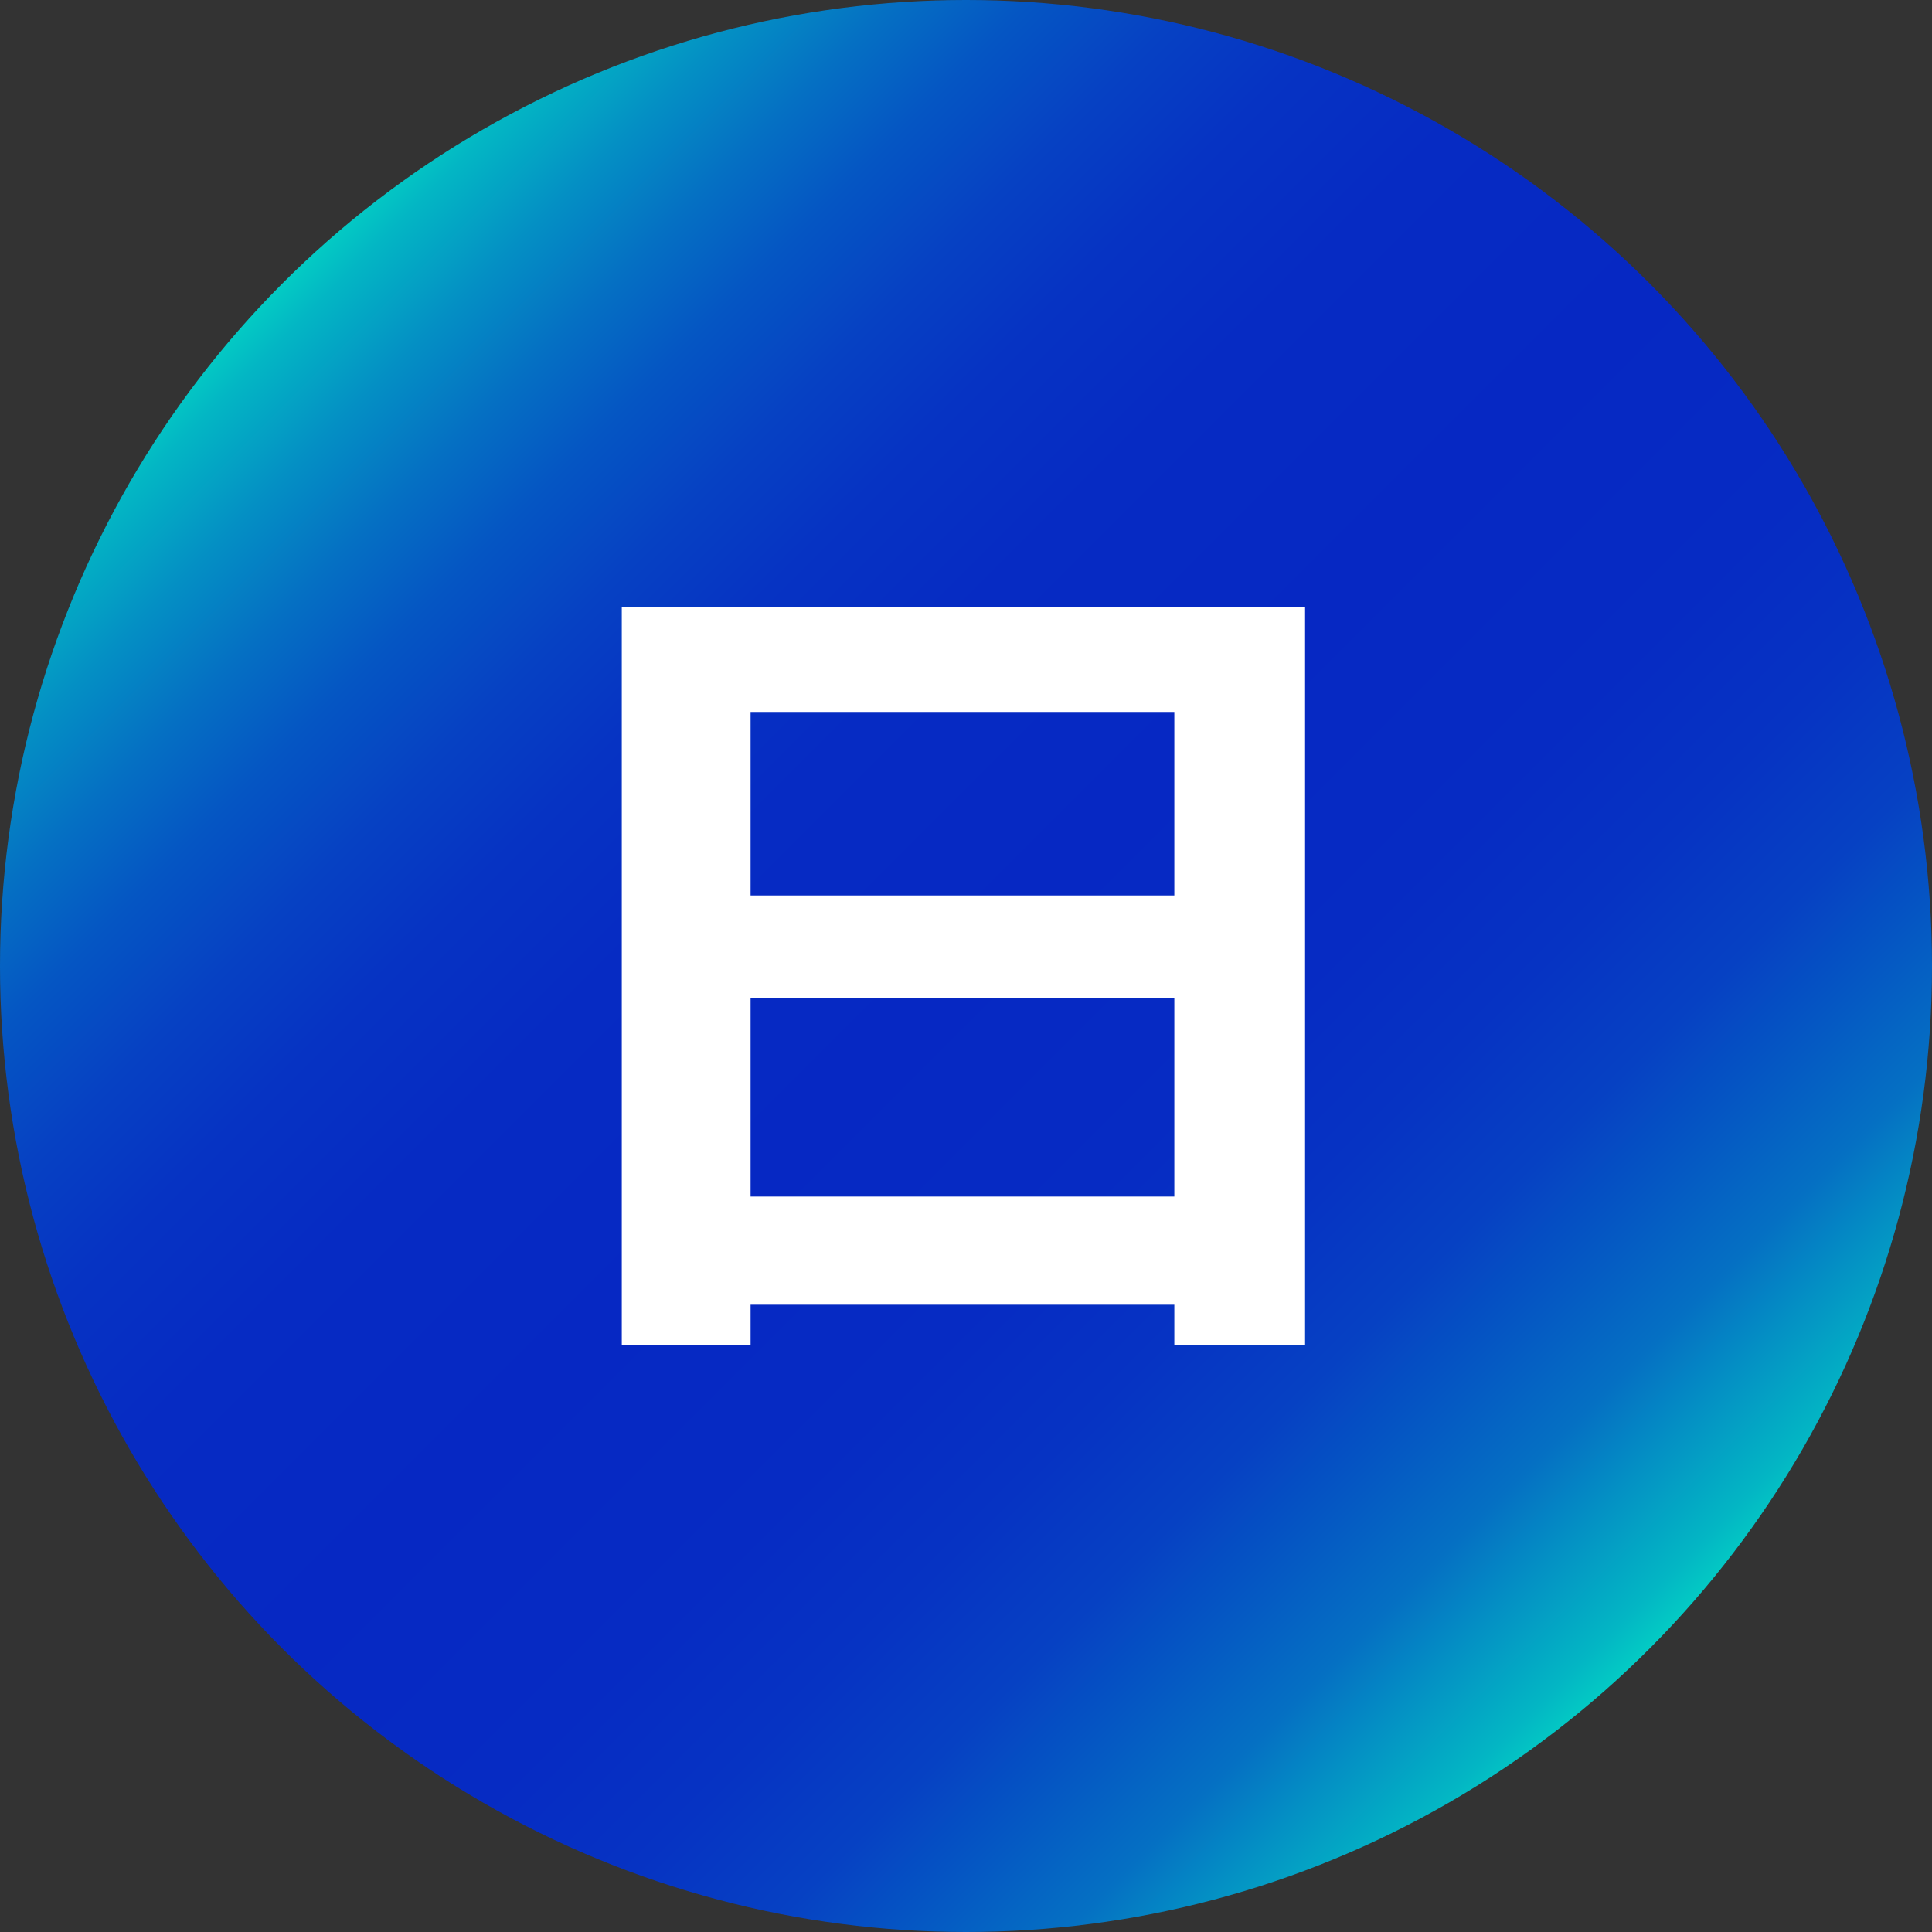 <svg xmlns="http://www.w3.org/2000/svg" xmlns:xlink="http://www.w3.org/1999/xlink" viewBox="0 0 60 60"><rect x="0" y="0" width="60" height="60" fill="#333333" stroke="none"/><defs><style>.cls-1{fill:url(#名称未設定グラデーション_28);}.cls-2{fill:#fff;}</style><linearGradient id="名称未設定グラデーション_28" x1="8.79" y1="8.79" x2="51.21" y2="51.21" gradientUnits="userSpaceOnUse"><stop offset="0" stop-color="#03cbc4"/><stop offset="0.02" stop-color="#03b6c4"/><stop offset="0.07" stop-color="#0490c4"/><stop offset="0.12" stop-color="#0570c3"/><stop offset="0.17" stop-color="#0556c3"/><stop offset="0.23" stop-color="#0641c3"/><stop offset="0.29" stop-color="#0633c3"/><stop offset="0.37" stop-color="#062bc3"/><stop offset="0.5" stop-color="#0628c3"/><stop offset="0.63" stop-color="#062bc3"/><stop offset="0.71" stop-color="#0633c3"/><stop offset="0.78" stop-color="#0641c3"/><stop offset="0.83" stop-color="#0556c3"/><stop offset="0.89" stop-color="#0570c3"/><stop offset="0.93" stop-color="#0490c4"/><stop offset="0.98" stop-color="#03b6c4"/><stop offset="1" stop-color="#03cbc4"/></linearGradient></defs><title>Asset 10</title><g id="Layer_2" data-name="Layer 2"><g id="デザイン"><circle class="cls-1" cx="30" cy="30" r="30"/></g><g id="テキスト"><path class="cls-2" d="M36.47,40.52H23.31v1.26h-4V18.85H40.53V41.78H36.47Zm0-12.71v-5.7H23.31v5.7ZM23.31,37.16H36.47V31H23.31Z"/></g></g></svg>